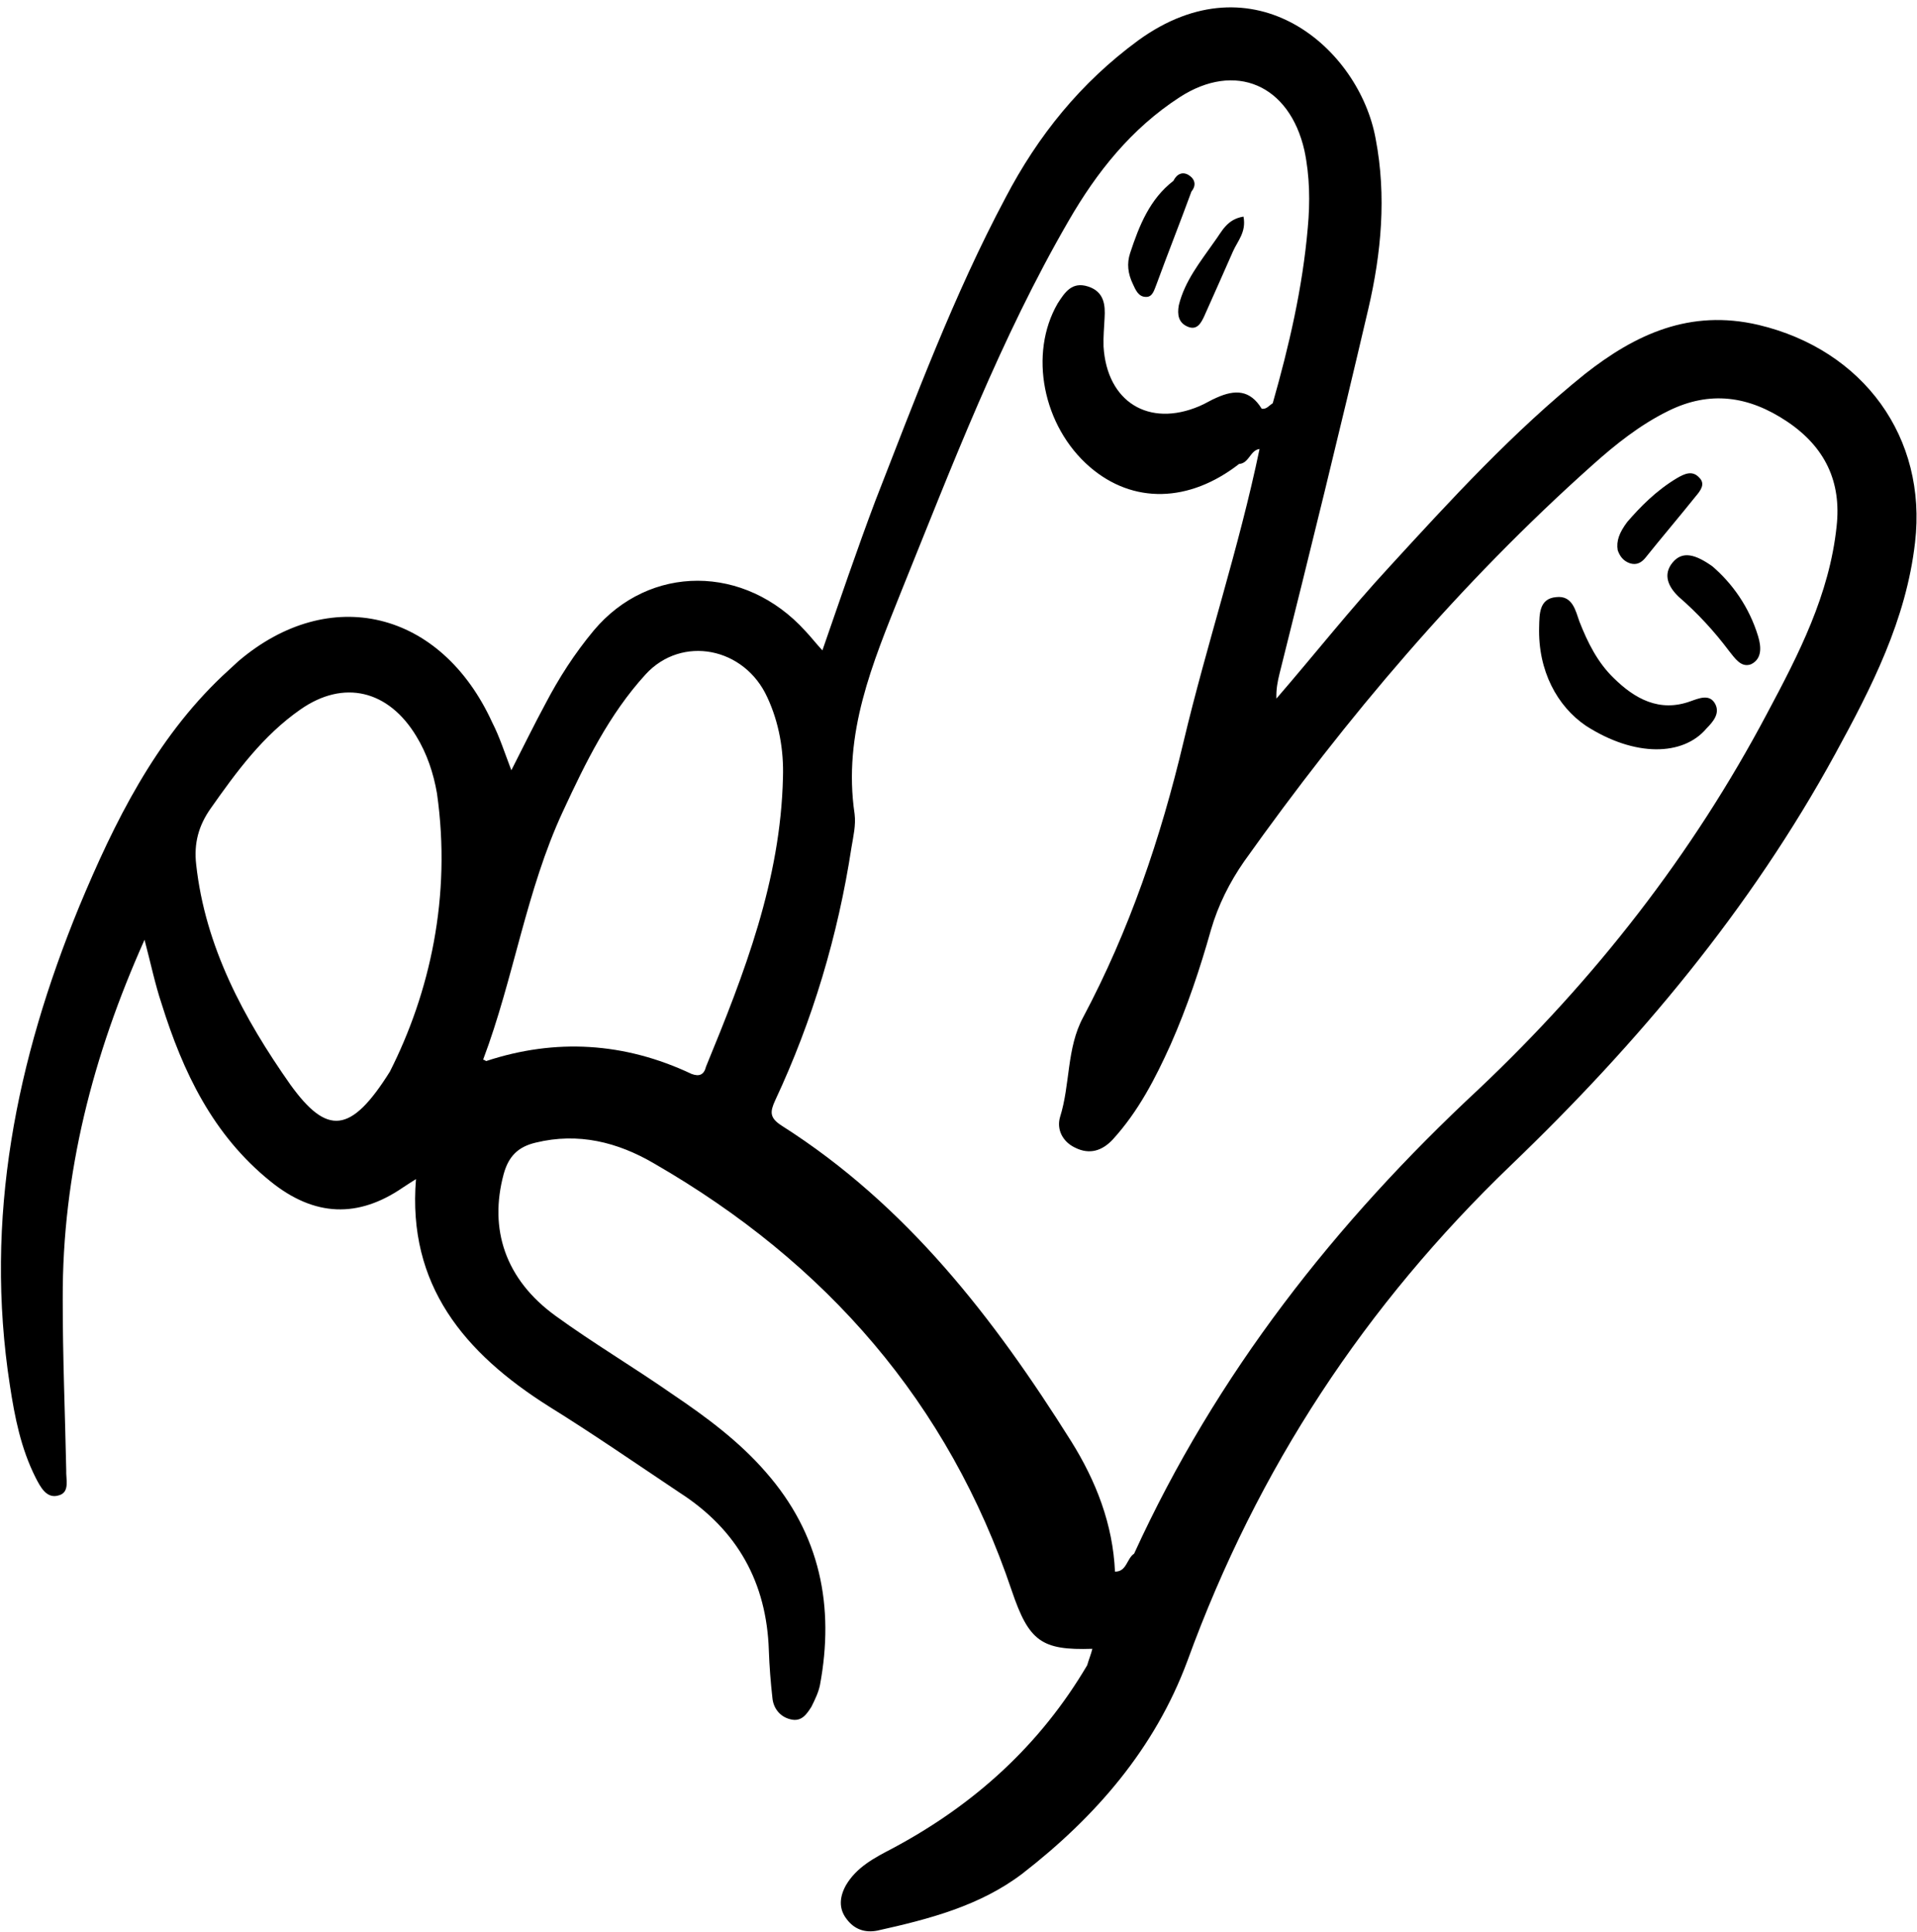 <svg xmlns="http://www.w3.org/2000/svg" width="244" height="246" viewBox="0 0 244 246" fill="none"><path d="M192.296 148.354C208.52 132.783 222.819 115.707 233.596 95.966C238.206 87.519 242.621 78.947 243.751 69.056C245.305 55.723 237.207 44.538 223.818 41.361C215.074 39.316 208.16 42.564 201.751 47.597C192.592 54.974 184.714 63.574 176.836 72.173C171.838 77.583 167.327 83.307 162.463 88.936C162.422 87.715 162.613 86.776 162.865 85.743C166.732 70.315 170.562 54.73 174.174 39.27C175.813 32.228 176.49 24.966 175.102 17.702C173.03 6.149 159.609 -5.543 144.873 5.146C137.554 10.522 132.123 17.247 127.973 25.193C121.397 37.551 116.501 50.724 111.41 63.772C109.075 69.968 106.936 76.289 104.676 82.797C103.785 81.826 103.187 81.043 102.528 80.353C94.805 71.798 82.667 71.816 75.578 80.26C73.134 83.2 71.141 86.297 69.379 89.675C67.943 92.335 66.665 94.963 65.085 98.06C64.214 95.774 63.575 93.77 62.657 91.984C56.139 77.702 41.947 74.274 30.331 84.184C29.653 84.809 28.975 85.435 28.297 86.06C19.797 94.127 14.586 104.576 10.058 115.465C2.099 134.896 -2.054 155.051 1.27 176.435C1.88 180.412 2.648 184.357 4.521 188.084C5.133 189.274 5.916 190.841 7.458 190.373C8.939 189.999 8.373 188.308 8.43 187.15C8.281 179.887 7.975 172.655 7.984 165.361C7.925 149.396 11.806 134.375 18.397 119.638C19.198 122.675 19.73 125.274 20.578 127.811C23.284 136.454 27.08 144.472 34.429 150.397C40.048 154.942 45.613 155.074 51.297 151.167C51.794 150.824 52.231 150.574 52.946 150.105C51.842 163.596 59.092 172.244 69.87 179.049C75.485 182.53 80.918 186.293 86.509 190.024C93.914 194.791 97.573 201.525 97.859 210.072C97.928 212.107 98.094 214.204 98.32 216.208C98.458 217.492 99.288 218.557 100.602 218.871C102.013 219.249 102.677 218.216 103.281 217.278C103.727 216.371 104.174 215.463 104.365 214.524C106.223 204.572 104.451 195.335 97.447 187.376C94.042 183.459 89.839 180.355 85.612 177.502C80.666 174.053 75.478 170.979 70.69 167.499C64.306 162.858 62.216 156.47 64.11 149.46C64.733 147.207 65.932 145.987 68.202 145.458C73.592 144.149 78.591 145.376 83.291 148.136C105.197 160.776 120.732 178.606 128.779 202.5C130.966 208.951 132.562 210.111 139.038 209.9C138.87 210.588 138.605 211.214 138.377 211.996C132.425 222.101 124.069 229.729 113.579 235.321C111.299 236.508 109.02 237.695 107.667 240.01C106.859 241.48 106.718 242.982 107.781 244.33C108.745 245.614 110.096 246.085 111.674 245.774C118.267 244.31 124.724 242.627 130.116 238.533C139.47 231.281 146.995 222.587 151.133 211.447C160.094 186.821 173.857 166.082 192.296 148.354ZM36.971 138.097C30.998 129.607 26.116 120.492 24.971 110.066C24.658 107.343 25.281 105.089 26.828 102.9C30.104 98.239 33.477 93.641 38.227 90.329C43.754 86.453 49.458 87.868 52.991 93.726C54.336 95.919 55.184 98.456 55.618 100.992C57.49 114.142 54.692 126.41 49.626 136.421C44.65 144.367 41.637 144.551 36.971 138.097ZM88.024 136.715C79.467 132.667 70.68 132.188 61.942 135.058C61.882 135.152 61.747 134.932 61.492 134.901C65.402 124.544 66.965 113.339 71.678 103.233C74.523 97.1 77.525 90.937 82.184 85.84C86.783 80.836 94.747 82.379 97.663 88.768C99.169 91.995 99.766 95.564 99.657 98.945C99.366 112.029 94.744 123.92 89.867 135.778C89.616 136.811 89.022 137.092 88.024 136.715ZM144.351 197.791C143.418 198.385 143.412 200.106 141.917 200.073C141.652 194.063 139.529 188.582 136.339 183.476C126.536 167.875 115.437 153.431 99.494 143.302C97.935 142.299 98.005 141.547 98.656 140.108C103.43 129.908 106.658 119.112 108.378 107.876C108.616 106.436 108.951 105.059 108.775 103.619C107.255 93.35 111.085 84.401 114.661 75.421C121.174 59.307 127.335 43.098 136.016 28.113C139.589 21.919 143.979 16.384 150.137 12.384C157.228 7.79 164.129 10.772 166.031 19.163C166.711 22.388 166.76 25.738 166.457 28.993C165.793 36.662 164.07 44.048 161.995 51.339C161.559 51.589 161.197 52.152 160.588 52.026C159.109 49.614 157.201 49.581 154.885 50.611C154.132 50.923 153.417 51.392 152.665 51.704C146.211 54.452 140.889 51.159 140.462 44.115C140.421 42.894 140.538 41.642 140.594 40.484C140.697 38.825 140.545 37.134 138.489 36.474C136.433 35.815 135.527 37.222 134.621 38.63C130.927 45.012 132.699 54.249 138.721 59.452C144.218 64.185 151.362 64.005 157.711 59.066C159.01 58.974 159.114 57.315 160.316 57.16C157.69 69.804 153.616 81.914 150.637 94.463C147.742 106.669 143.752 118.434 137.864 129.509C135.74 133.451 136.243 138.022 134.922 142.215C134.466 143.78 135.249 145.346 136.832 146.099C138.706 147.041 140.308 146.479 141.627 145.072C144.907 141.476 147.054 137.283 149.006 132.965C151.103 128.21 152.749 123.297 154.14 118.352C155.052 115.223 156.512 112.313 158.361 109.655C171.379 91.356 185.835 74.25 202.681 59.212C205.612 56.585 208.737 54.085 212.364 52.304C217.615 49.712 222.563 50.375 227.472 53.668C232.284 56.897 234.402 61.314 233.767 67.01C232.852 75.712 228.943 83.283 224.937 90.791C215.405 108.812 202.974 124.7 188.19 138.676C169.978 155.622 154.801 174.92 144.351 197.791ZM218.286 89.563C217.577 88.31 216.23 88.903 215.163 89.278C211.207 90.713 208.065 88.957 205.37 86.293C203.334 84.318 202.073 81.781 201.03 79.119C200.539 77.741 200.155 75.769 198.066 76.017C195.879 76.202 195.948 78.237 195.905 79.802C195.743 85.405 198.215 89.916 201.857 92.393C208.093 96.407 214.253 96.257 217.217 92.723C218.016 91.91 218.996 90.816 218.286 89.563ZM223.783 81.023C222.639 77.234 220.441 74.226 217.954 72.095C215.871 70.621 214.167 70.056 212.885 71.62C211.603 73.183 212.387 74.749 213.667 75.972C216.056 78.04 218.167 80.328 220.096 82.897C220.792 83.743 221.599 85.059 222.885 84.559C224.292 83.872 224.177 82.338 223.783 81.023ZM143.844 32.223C143.411 33.538 143.55 34.821 144.199 36.168C144.542 36.92 144.922 37.828 145.906 37.798C146.732 37.799 146.923 36.86 147.188 36.234C148.644 32.26 150.197 28.349 151.652 24.375C152.293 23.593 152.108 22.81 151.328 22.308C150.549 21.807 149.797 22.119 149.35 23.026C146.346 25.339 144.997 28.718 143.844 32.223ZM207.454 71.707C208.257 71.959 208.851 71.678 209.372 71.083C211.476 68.456 213.738 65.798 215.843 63.171C216.424 62.483 217.125 61.607 216.272 60.792C215.381 59.821 214.35 60.352 213.477 60.852C210.798 62.445 208.74 64.571 207.119 66.448C206.115 67.793 205.706 68.857 205.905 70.046C206.151 70.735 206.554 71.393 207.454 71.707ZM151.181 41.591C152.374 42.094 152.881 41.093 153.266 40.279C154.508 37.494 155.749 34.71 156.93 32.019C157.52 30.674 158.658 29.548 158.274 27.575C156.124 27.917 155.511 29.513 154.568 30.764C152.779 33.329 150.795 35.769 150.041 38.867C149.827 40.056 149.989 41.089 151.181 41.591Z" fill="black"></path></svg>